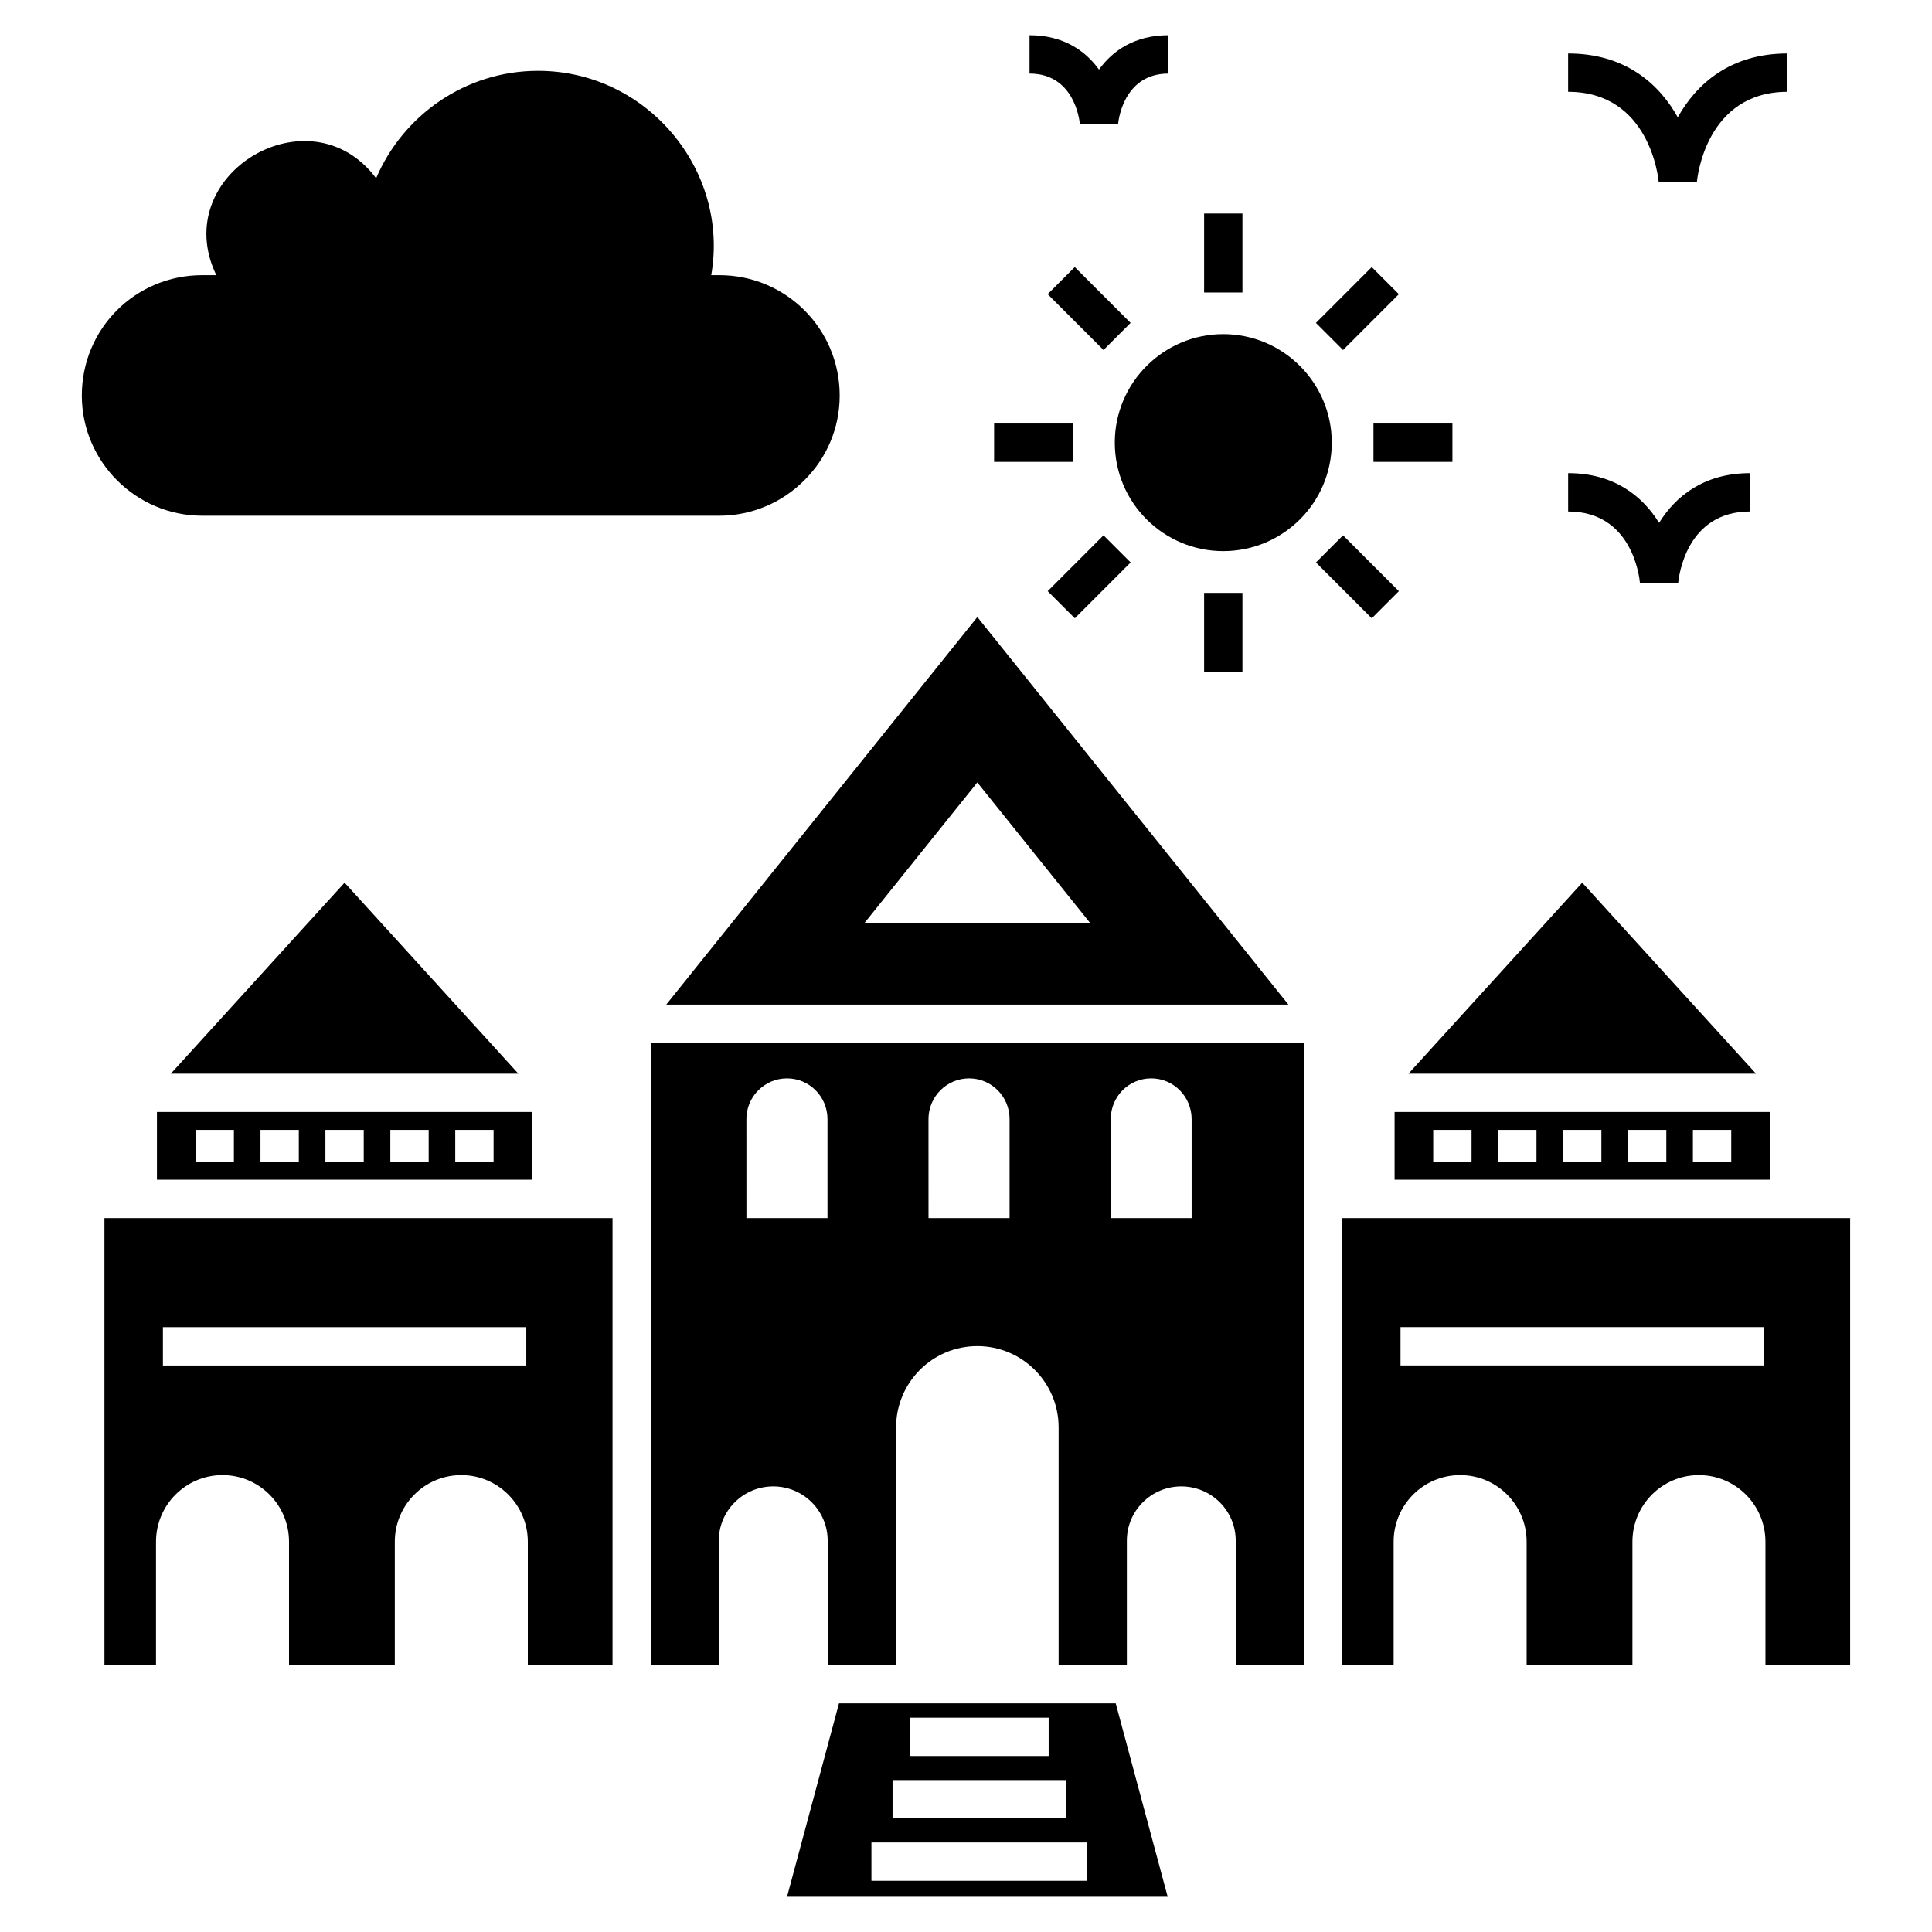 <?xml version="1.0" encoding="UTF-8"?>
<!-- Uploaded to: ICON Repo, www.iconrepo.com, Generator: ICON Repo Mixer Tools -->
<svg fill="#000000" width="800px" height="800px" version="1.1" viewBox="144 144 512 512" xmlns="http://www.w3.org/2000/svg">
 <g>
  <path d="m517.26 428.53h92.098l-46.051-50.613z"/>
  <path d="m513.58 456.64h99.449v-17.957l-99.449-0.004zm79.055-13.215h10.16v8.465h-10.16zm-17.203 0h10.16v8.465h-10.16zm-17.207 0h10.16v8.465l-10.16 0.004zm-17.203 0h10.16v8.465h-10.16zm-17.207 0h10.16v8.465h-10.16z"/>
  <path d="m499.66 466.8v118.45h13.664v-32.66c0-9.75 7.871-17.676 17.625-17.676 9.75 0 17.625 7.922 17.625 17.676v32.66h28.035v-32.66c0-9.75 7.871-17.676 17.625-17.676 9.703 0 17.625 7.922 17.625 17.676v32.66h22.449v-118.45zm111.79 39.059h-96.301v-10.16h96.301z"/>
  <path d="m316.46 585.25h18.031v-32.965c0-7.922 6.449-14.375 14.426-14.375 7.973 0 14.426 6.449 14.426 14.375v32.965h18.133v-62.98c0-11.887 9.602-21.535 21.535-21.535 11.887 0 21.535 9.648 21.535 21.535v62.98h18.082v-32.965c0-7.922 6.449-14.375 14.426-14.375 7.973 0 14.426 6.449 14.426 14.375v32.965h18.031v-164.87h-173.05zm121.9-144.7c0-5.941 4.773-10.77 10.719-10.77 2.996 0 5.637 1.219 7.566 3.148s3.148 4.672 3.148 7.617v26.258h-21.434zm-48.301 0c0-5.941 4.824-10.77 10.77-10.77 5.941 0 10.719 4.824 10.719 10.77v26.258h-21.484zm-48.254 0c0-5.941 4.824-10.77 10.77-10.77 5.891 0 10.719 4.824 10.719 10.77v26.258h-21.484z"/>
  <path d="m485.44 410.22-82.434-102.7-82.438 102.7zm-52.598-21.695h-59.684l29.84-37.172z"/>
  <path d="m439.43 261.3c0 15.898 12.902 28.75 28.75 28.75 15.848 0 28.75-12.852 28.75-28.75 0-15.848-12.902-28.75-28.75-28.75-15.852 0.004-28.75 12.906-28.75 28.75z"/>
  <path d="m463.1 200.59h10.16v20.926h-10.16z"/>
  <path d="m421.64 221.96 7.184-7.184 14.797 14.797-7.184 7.184z"/>
  <path d="m407.45 256.24h20.926v10.16h-20.926z"/>
  <path d="m443.63 293.05-14.797 14.797-7.184-7.184 14.797-14.797z"/>
  <path d="m463.1 301.12h10.16v20.93h-10.16z"/>
  <path d="m499.92 285.87 14.797 14.797-7.184 7.184-14.797-14.797z"/>
  <path d="m507.98 256.24h20.926v10.16h-20.926z"/>
  <path d="m507.53 214.78 7.184 7.184-14.797 14.797-7.184-7.184z"/>
  <path d="m578.61 298.55 10.121 0.02c0.176-1.945 2.203-19.023 19.043-19.023v-10.16c-12.195 0-19.734 6.113-24.102 13.176-4.363-7.062-11.902-13.176-24.098-13.176v10.16c16.836 0 18.859 17.074 19.035 19.004z"/>
  <path d="m197.59 280.67h137.03c8.738 0 16.809-3.606 22.555-9.414 5.805-5.746 9.352-13.691 9.352-22.43 0-17.664-14.242-31.906-31.902-31.906h-2.141c4.871-27.828-17.004-54.152-45.902-54.152-19.254 0-35.816 11.797-42.906 28.48-17.48-23.469-55.23-1.105-42.355 25.672h-3.731c-17.715 0-31.906 14.184-31.906 31.906 0 17.539 14.363 31.844 31.906 31.844z"/>
  <path d="m430.18 176.91h10.125c0.043-0.547 1.238-13.414 13.348-13.414v-10.16c-8.949 0-14.789 4.078-18.41 9.098-3.621-5.016-9.457-9.098-18.406-9.098v10.16c11.758 0 13.219 12.066 13.344 13.414z"/>
  <path d="m583.57 192.2 10.125 0.016c0.086-0.973 2.367-23.887 23.996-23.887l-0.004-10.16c-15.105 0-24.109 8.031-29.059 16.91-4.949-8.879-13.953-16.91-29.059-16.91v10.16c21.633 0 23.914 22.914 24 23.871z"/>
  <path d="m366.34 595.41-13.766 51.25h100.87l-13.766-51.25zm18.742 3.793h36.824v10.16l-36.824-0.004zm-4.547 16.535h45.914v10.16h-45.914zm51.516 26.695h-57.113v-10.16h57.109z"/>
  <path d="m189.27 428.53h92.098l-46.051-50.613z"/>
  <path d="m185.59 456.64h99.449v-17.957l-99.449-0.004zm79.055-13.215h10.16v8.465h-10.16zm-17.203 0h10.16v8.465h-10.16zm-17.207 0h10.16v8.465h-10.16zm-17.203 0h10.156v8.465h-10.16zm-17.207 0h10.16v8.465l-10.16 0.004z"/>
  <path d="m171.68 585.25h13.664v-32.66c0-9.75 7.871-17.676 17.625-17.676 9.75 0 17.625 7.922 17.625 17.676v32.66h28.035v-32.66c0-9.75 7.871-17.676 17.625-17.676 9.703 0 17.625 7.922 17.625 17.676v32.66h22.449v-118.45h-134.65zm15.492-89.543h96.301v10.16h-96.301z"/>
 </g>
</svg>